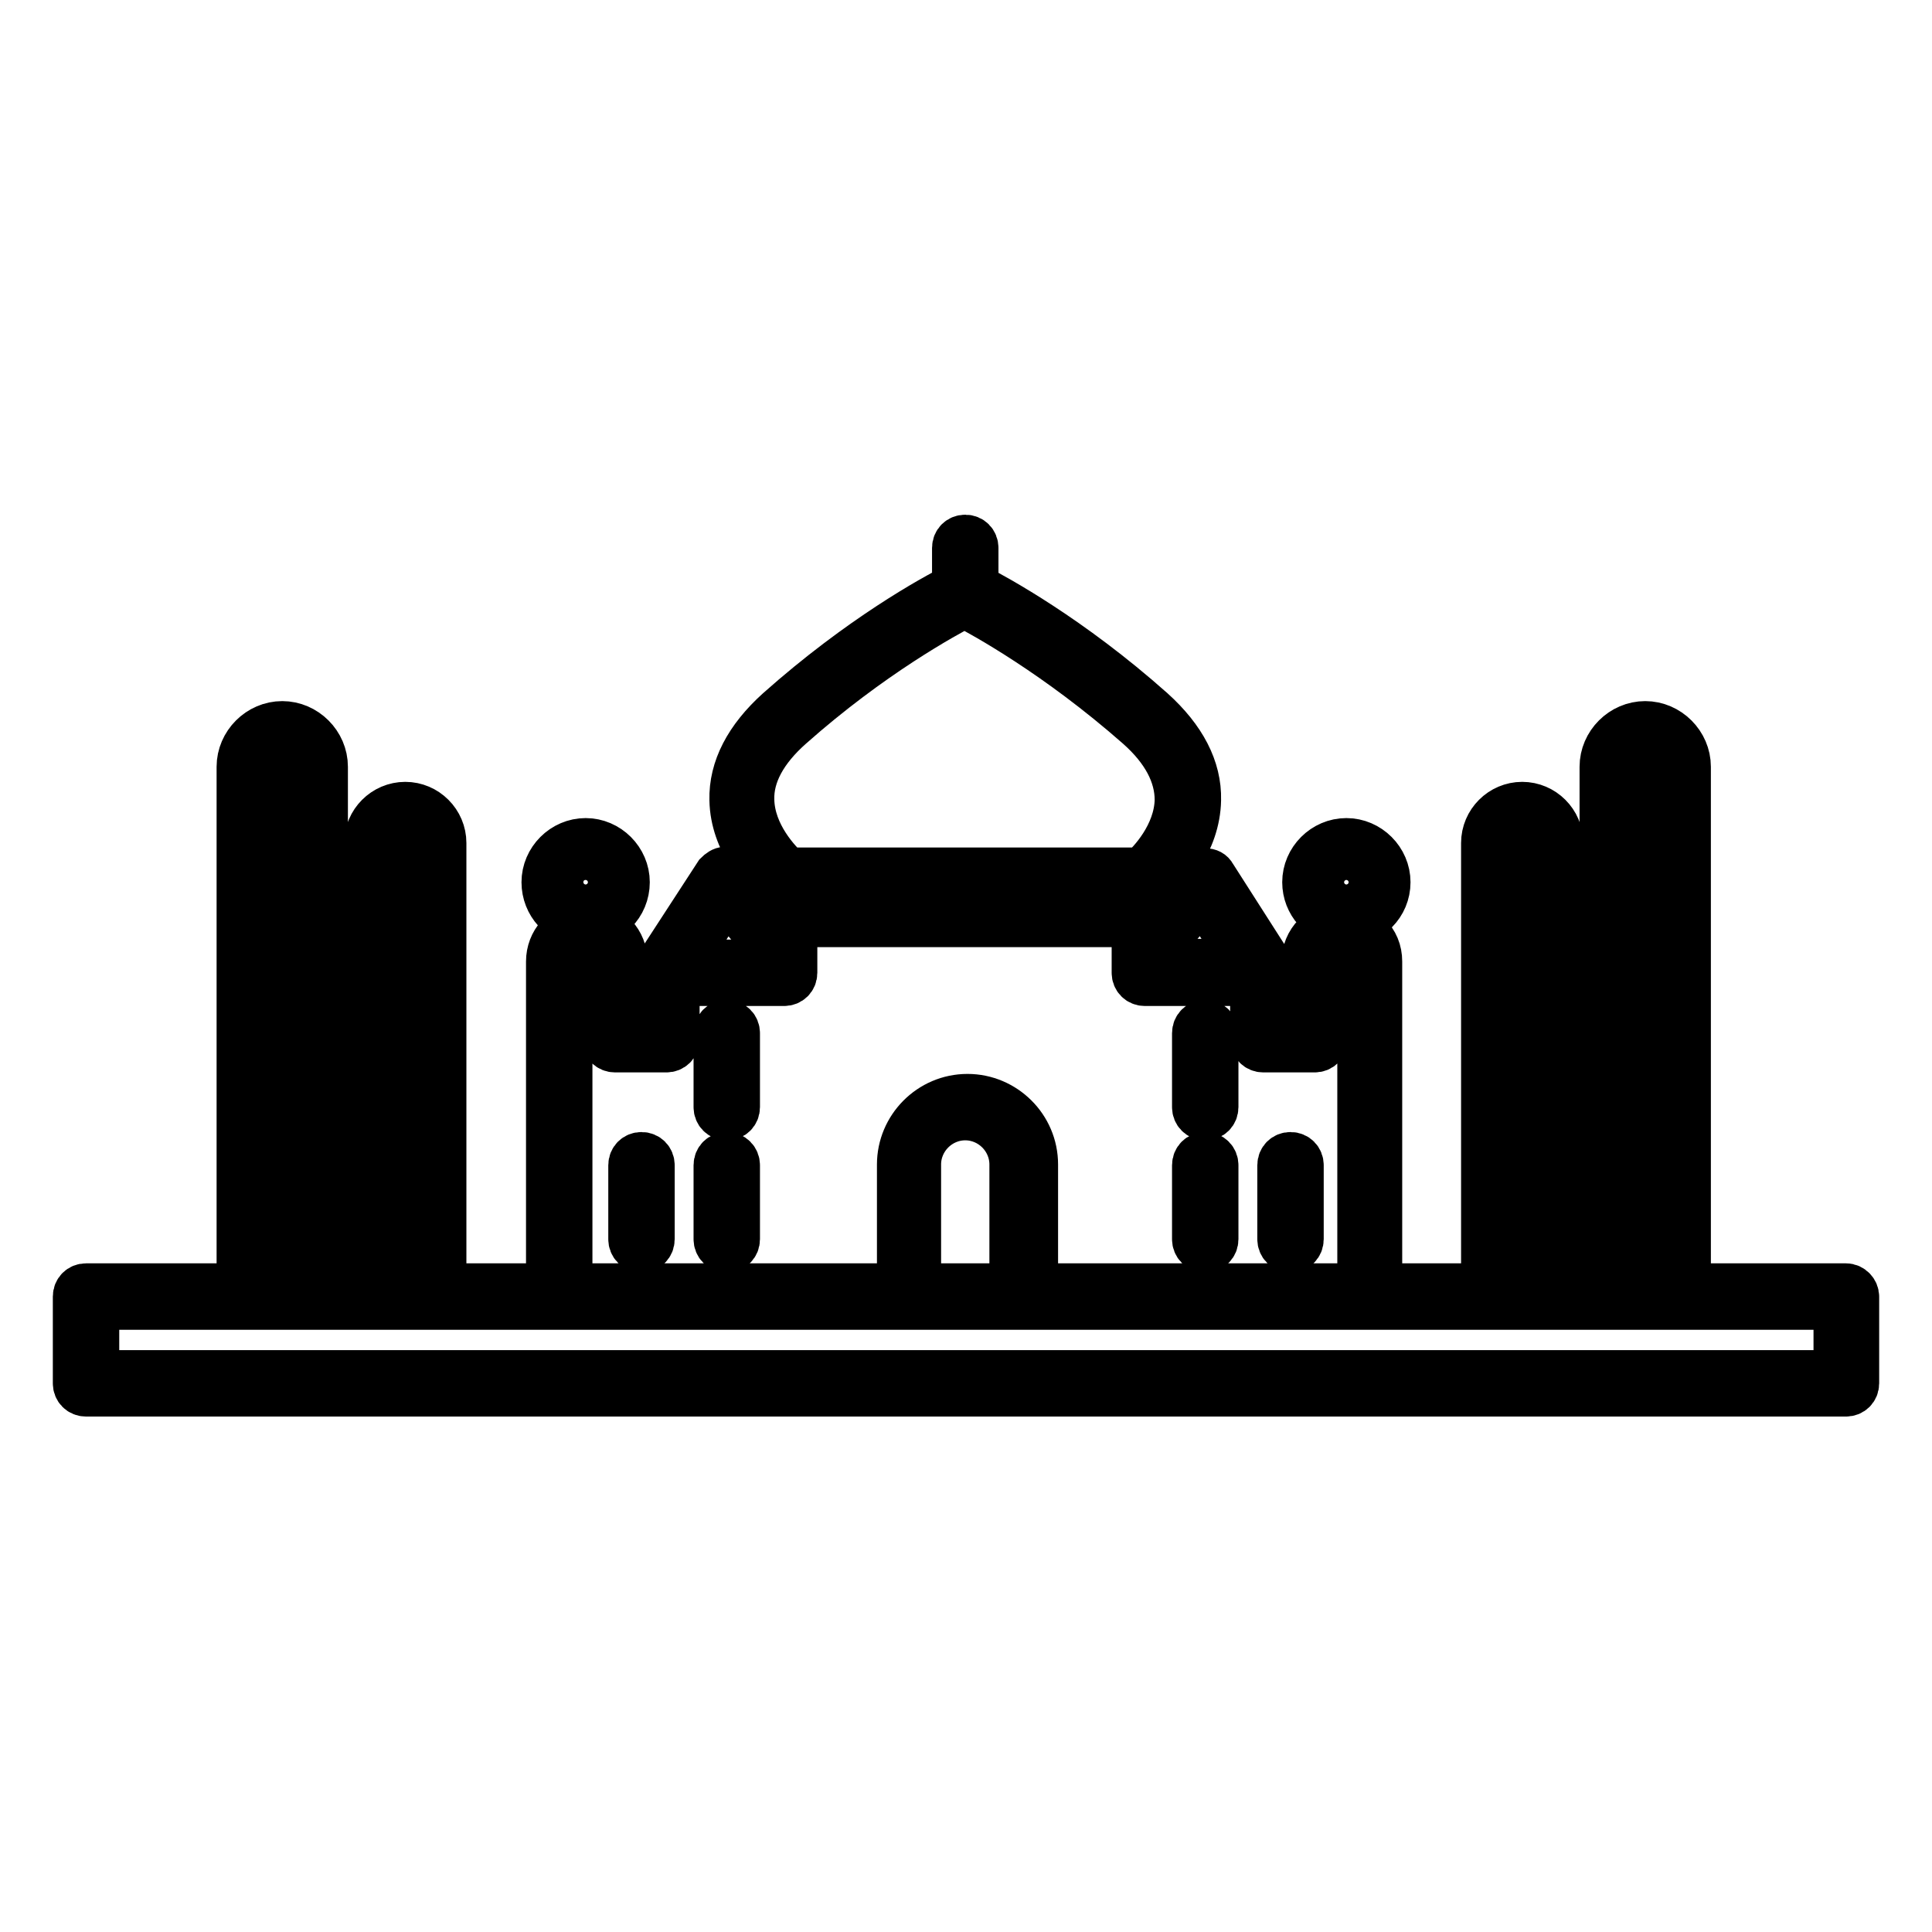 <?xml version="1.0" encoding="utf-8"?>
<!-- Svg Vector Icons : http://www.onlinewebfonts.com/icon -->
<!DOCTYPE svg PUBLIC "-//W3C//DTD SVG 1.1//EN" "http://www.w3.org/Graphics/SVG/1.1/DTD/svg11.dtd">
<svg version="1.1" xmlns="http://www.w3.org/2000/svg" xmlns:xlink="http://www.w3.org/1999/xlink" x="0px" y="0px" viewBox="0 0 256 256" enable-background="new 0 0 256 256" xml:space="preserve">
<g> <path stroke-width="6" fill-opacity="0" stroke="#000000"  d="M244.6,170.4h-20.9v-68.8c0-3.1-2.6-5.7-5.7-5.7s-5.7,2.6-5.7,5.7v68.8h-5.5v-58.7c0-2.8-2.3-5.1-5.1-5.1 c-2.8,0-5.1,2.3-5.1,5.1v58.7h-13.8v-43c0-1.4-0.5-2.6-1.5-3.6c-0.8-0.8-1.8-1.3-2.8-1.4c3-0.1,5.4-2.5,5.4-5.5 c0-3-2.5-5.5-5.5-5.5c-3,0-5.5,2.5-5.5,5.5c0,2.8,2.1,5.1,4.8,5.5c-2.7,0.1-4.9,2.3-4.9,5.1v8.9h-4v-7.4c0-0.3-0.1-0.5-0.2-0.8 l-7.8-12.2c-0.2-0.4-0.6-0.6-1.1-0.6c-0.4,0-0.9,0.2-1.2,0.5l-5.3,6.4V121c0,0,0,0,0,0s0,0,0,0v-3.7c1.5-1.4,5.5-5.6,5.6-11.3 c0.1-4.2-2-8.2-6.1-11.9c-10.9-9.7-20.7-15-23.4-16.4v-5.1c0-0.8-0.6-1.4-1.4-1.4s-1.4,0.6-1.4,1.4v5.1 c-2.8,1.4-12.5,6.7-23.4,16.4c-4.1,3.7-6.2,7.7-6.1,11.9c0.1,5.6,4.1,9.8,5.6,11.2v4.8l-5.3-6.3c-0.3-0.3-0.7-0.5-1.2-0.5 c-0.4,0-0.8,0.3-1.1,0.6L87,128.1c0,0.1-0.1,0.1-0.1,0.2c0,0,0,0,0,0c0,0.1,0,0.1-0.1,0.2c0,0,0,0,0,0.1c0,0.1,0,0.2,0,0.3v7.4h-4 v-8.9c0-2.6-2-4.8-4.6-5c1.2-0.1,2.4-0.7,3.3-1.6c1-1,1.6-2.4,1.6-3.9c0-3-2.5-5.5-5.5-5.5c-3,0-5.5,2.5-5.5,5.5 c0,2.9,2.2,5.3,5,5.5c-2.5,0.3-4.4,2.4-4.4,5v43H58.8v-58.7c0-2.8-2.3-5.1-5.1-5.1c-2.8,0-5.1,2.3-5.1,5.1v58.7h-5.5v-68.8 c0-3.1-2.6-5.7-5.7-5.7c-3.1,0-5.7,2.6-5.7,5.7v68.8H11.4c-0.8,0-1.4,0.6-1.4,1.4v11.5c0,0.8,0.6,1.4,1.4,1.4h233.2 c0.8,0,1.4-0.6,1.4-1.4v-11.5C246,171.1,245.4,170.4,244.6,170.4z M215.1,101.6c0-1.6,1.3-2.9,2.9-2.9c1.6,0,2.9,1.3,2.9,2.9v68.8 h-5.8V101.6L215.1,101.6z M199.5,111.7c0-1.3,1-2.3,2.3-2.3s2.3,1,2.3,2.3v58.7h-4.6V111.7z M175.7,116.9c0-1.5,1.2-2.7,2.7-2.7 c1.5,0,2.7,1.2,2.7,2.7c0,1.5-1.2,2.7-2.7,2.7C176.9,119.6,175.7,118.4,175.7,116.9z M159.3,119l5.4,8.4H153v-0.9L159.3,119z  M105.2,118.1h45v1.5h-45V118.1z M99.6,106c-0.1-3.3,1.7-6.6,5.2-9.7c10.7-9.5,20.5-14.8,23-16.1c2.5,1.3,12.2,6.6,23,16.1 c3.5,3.1,5.2,6.4,5.2,9.7c-0.1,4.6-3.6,8.3-4.8,9.3h-46.8C103.2,114.2,99.7,110.6,99.6,106z M96.2,119l6.2,7.4v1.1H90.8L96.2,119z  M74.9,116.9c0-1.5,1.2-2.7,2.7-2.7c1.5,0,2.7,1.2,2.7,2.7c0,0.7-0.3,1.4-0.8,1.9c-0.5,0.5-1.2,0.8-1.9,0.8h0 C76.1,119.6,74.9,118.4,74.9,116.9z M75.5,127.4c0-1.3,1-2.3,2.3-2.3s2.3,1,2.3,2.3v10.3c0,0.8,0.6,1.4,1.4,1.4h6.8 c0.8,0,1.4-0.6,1.4-1.4v-7.4h14.2c0.8,0,1.4-0.6,1.4-1.4v-2.6c0-0.1,0-0.2,0-0.3v-3.5h45v6.4c0,0.8,0.6,1.4,1.4,1.4h14.3v7.4 c0,0.8,0.6,1.4,1.4,1.4h6.8c0.8,0,1.4-0.6,1.4-1.4v-10.3c0-1.3,1-2.3,2.3-2.3c0.6,0,1.2,0.2,1.6,0.7c0.4,0.4,0.7,1,0.7,1.6v43h-43 v-16.1c0-5-4.1-9-9-9c-5,0-9,4.1-9,9v16.1H75.5V127.4L75.5,127.4z M134.2,170.4h-12.5v-16.1c0-3.4,2.8-6.2,6.2-6.2 c3.4,0,6.2,2.8,6.2,6.2V170.4L134.2,170.4z M51.4,111.7c0-1.3,1-2.3,2.3-2.3c1.3,0,2.3,1,2.3,2.3v58.7h-4.6V111.7z M34.6,101.6 c0-1.6,1.3-2.9,2.9-2.9s2.9,1.3,2.9,2.9v68.8h-5.8V101.6z M243.2,181.9H12.8v-8.7h20.4c0,0,0,0,0,0h8.6c0,0,0,0,0,0H50h7.4h16.7 c0,0,0,0,0,0h107.4c0,0,0,0,0,0h16.6h7.4h8.3c0,0,0,0,0,0h8.6c0,0,0,0,0,0h20.9V181.9L243.2,181.9z M96.3,135.5 c-0.8,0-1.4,0.6-1.4,1.4v9.8c0,0.8,0.6,1.4,1.4,1.4c0.8,0,1.4-0.6,1.4-1.4v-9.8C97.7,136.1,97.1,135.5,96.3,135.5z M159.7,148.1 c0.8,0,1.4-0.6,1.4-1.4v-9.8c0-0.8-0.6-1.4-1.4-1.4c-0.8,0-1.4,0.6-1.4,1.4v9.8C158.3,147.5,158.9,148.1,159.7,148.1z M85,153 c-0.8,0-1.4,0.6-1.4,1.4v9.8c0,0.8,0.6,1.4,1.4,1.4c0.8,0,1.4-0.6,1.4-1.4v-9.8C86.4,153.6,85.8,153,85,153z M171,165.6 c0.8,0,1.4-0.6,1.4-1.4v-9.8c0-0.8-0.6-1.4-1.4-1.4c-0.8,0-1.4,0.6-1.4,1.4v9.8C169.6,165,170.2,165.6,171,165.6z M96.3,153 c-0.8,0-1.4,0.6-1.4,1.4v9.8c0,0.8,0.6,1.4,1.4,1.4c0.8,0,1.4-0.6,1.4-1.4v-9.8C97.7,153.6,97.1,153,96.3,153z M159.7,165.6 c0.8,0,1.4-0.6,1.4-1.4v-9.8c0-0.8-0.6-1.4-1.4-1.4c-0.8,0-1.4,0.6-1.4,1.4v9.8C158.3,165,158.9,165.6,159.7,165.6z"/></g>
</svg>